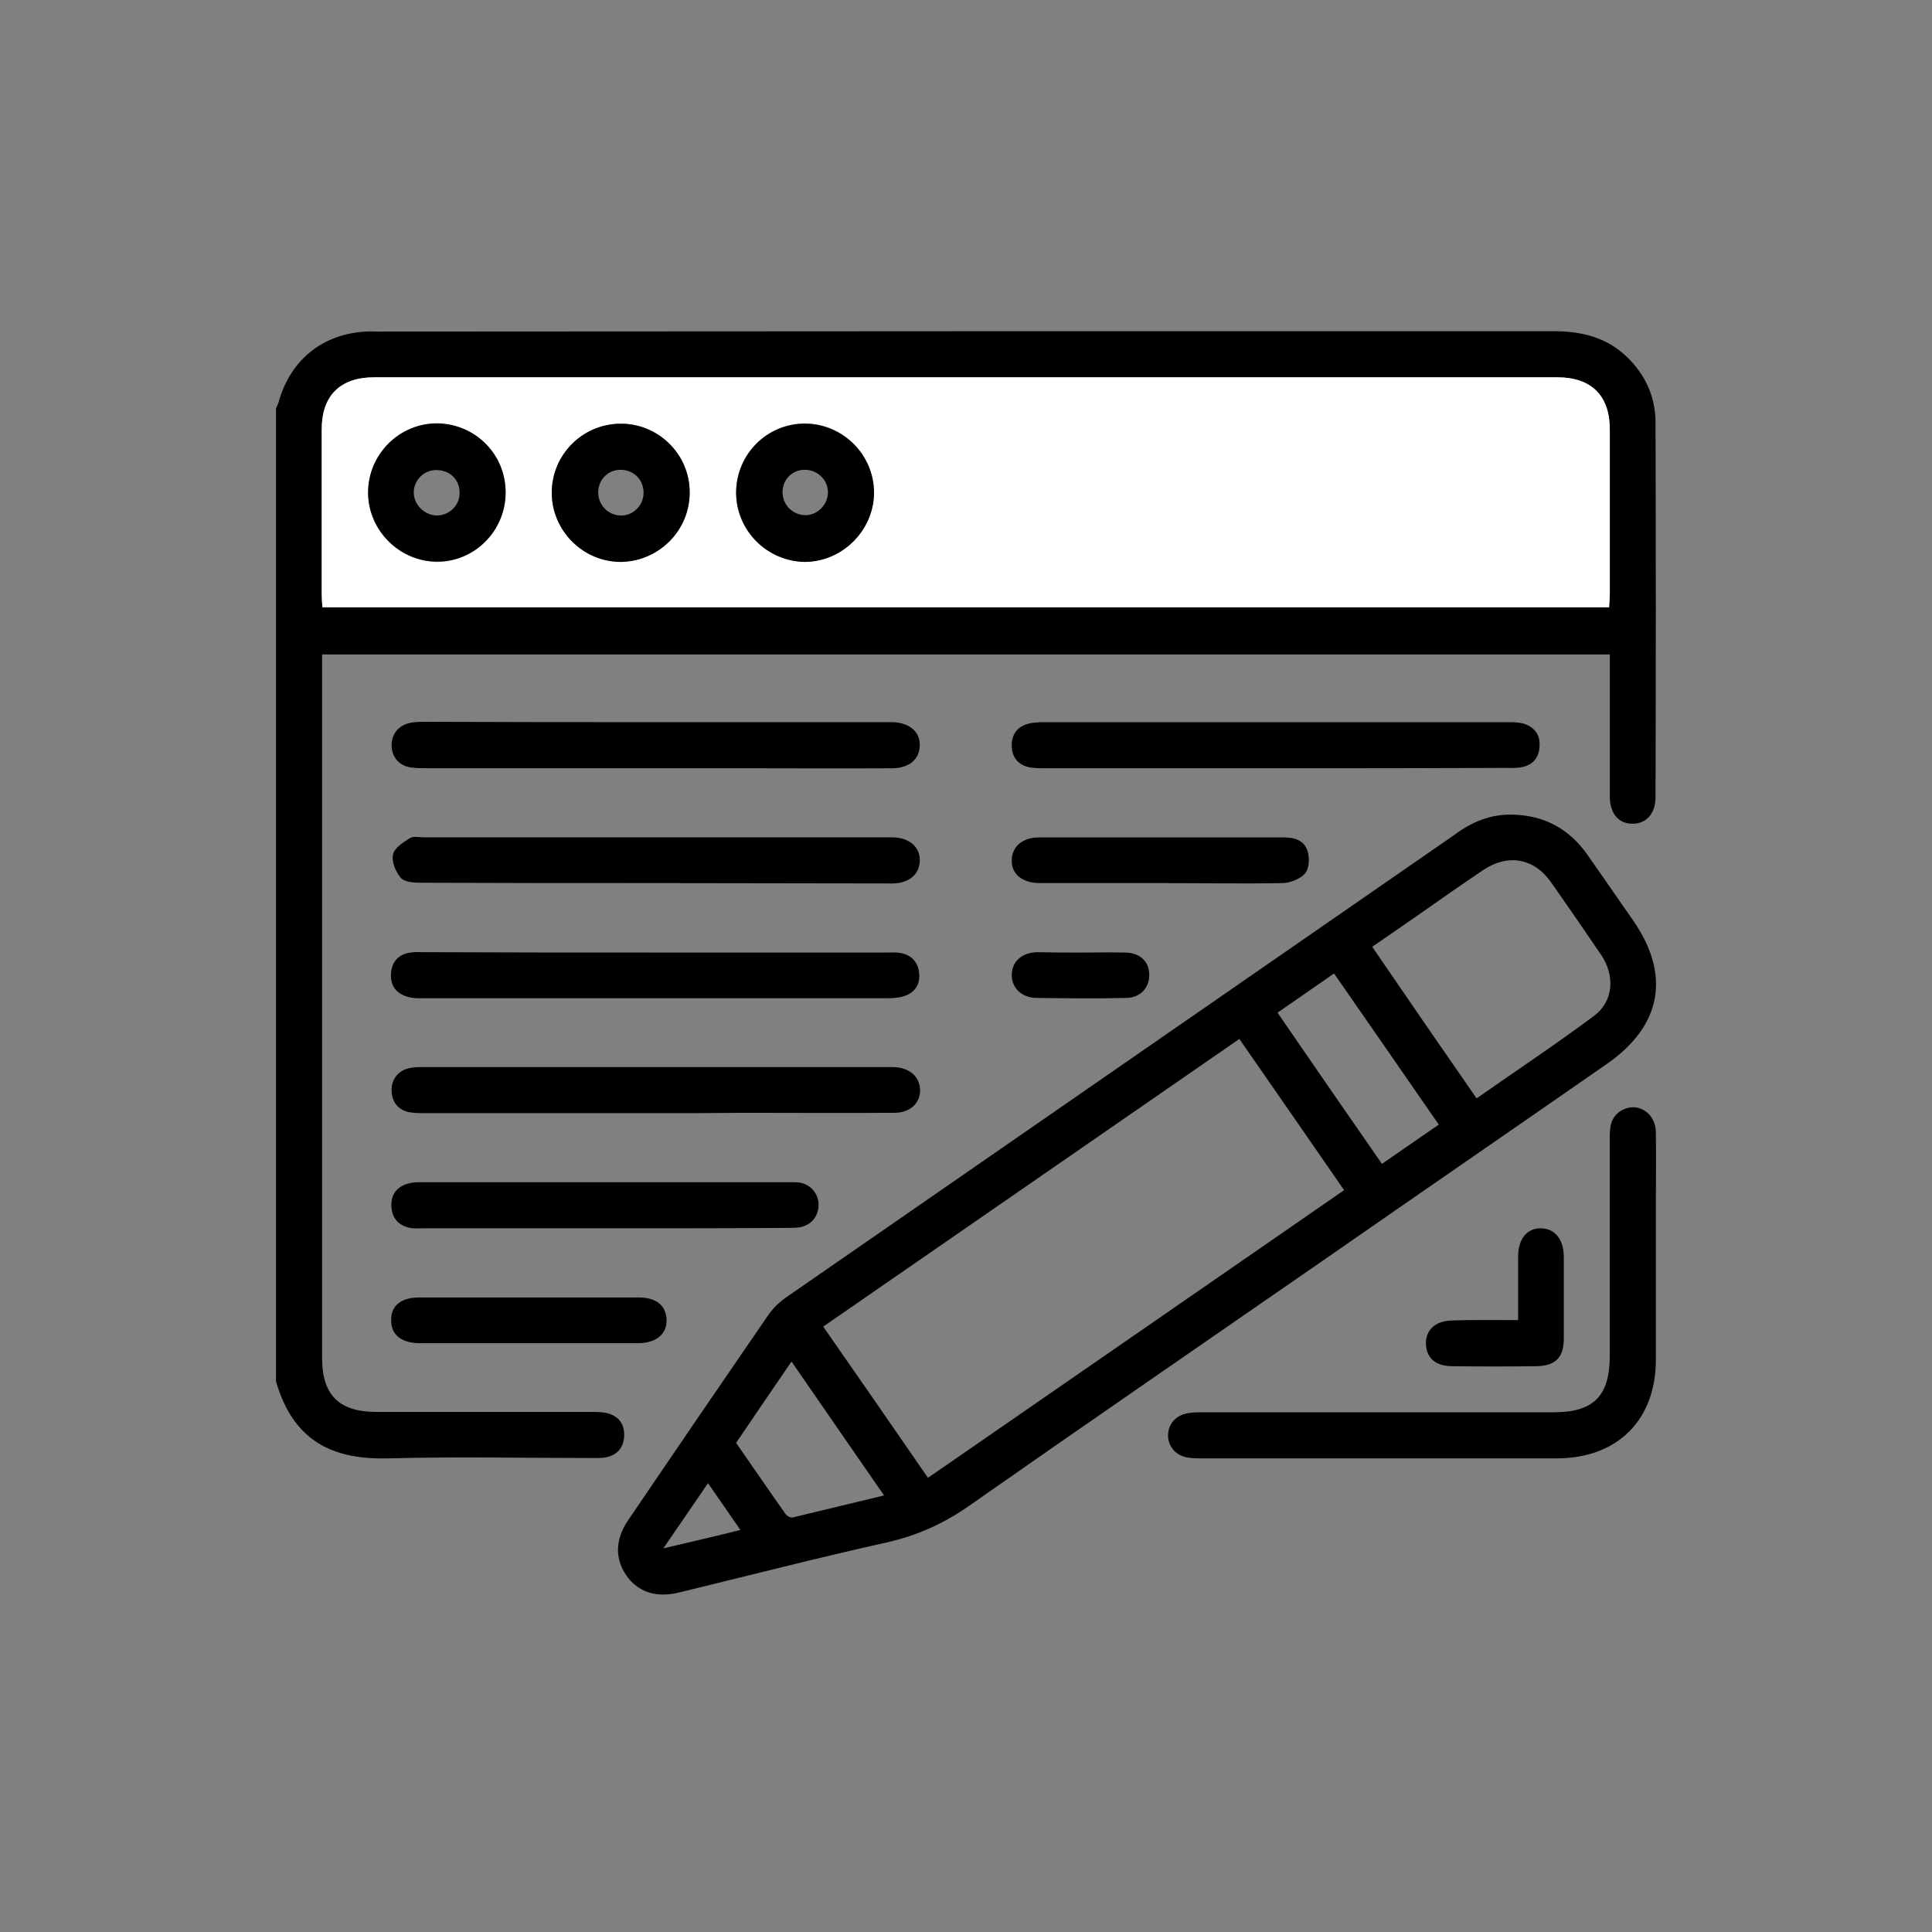 <svg width="70" height="70" viewBox="0 0 70 70" fill="none" xmlns="http://www.w3.org/2000/svg">
<rect x="0" y="0" width="70" height="70" fill="#808080" stroke="none"/>
<path d="M10 14.804C10.026 14.726 10.065 14.661 10.091 14.583C10.509 13.056 11.67 12.104 13.248 12.013C13.391 12 13.535 12.013 13.691 12.013C27.896 12 42.1 12 56.305 12C57.296 12 58.209 12.222 58.94 12.926C59.605 13.565 59.97 14.348 59.983 15.274C59.996 19.813 59.996 24.352 59.983 28.891C59.983 29.465 59.657 29.844 59.161 29.844C58.653 29.857 58.327 29.478 58.327 28.865C58.327 27.339 58.327 25.8 58.327 24.274C58.327 24.091 58.327 23.922 58.327 23.713C42.766 23.713 27.231 23.713 11.67 23.713C11.67 23.909 11.67 24.078 11.67 24.261C11.67 32.57 11.67 40.892 11.67 49.2C11.67 50.544 12.283 51.157 13.639 51.157C16.222 51.157 18.817 51.157 21.4 51.157C21.609 51.157 21.831 51.157 22.026 51.209C22.444 51.326 22.639 51.626 22.613 52.057C22.587 52.461 22.352 52.722 21.961 52.8C21.765 52.839 21.57 52.826 21.374 52.826C18.948 52.826 16.522 52.774 14.096 52.839C12.23 52.892 10.665 52.357 10 50.048C10 38.309 10 26.557 10 14.804ZM58.3 22.004C58.313 21.809 58.327 21.665 58.327 21.522C58.327 19.539 58.327 17.557 58.327 15.561C58.327 14.335 57.661 13.67 56.422 13.67C42.139 13.67 27.857 13.67 13.561 13.67C12.322 13.67 11.656 14.335 11.656 15.561C11.656 17.544 11.656 19.526 11.656 21.522C11.656 21.678 11.67 21.835 11.683 22.004C27.244 22.004 42.739 22.004 58.3 22.004Z" fill="black"/>
<path d="M54.818 29.517C55.978 29.543 56.879 30.052 57.531 30.991C58.078 31.774 58.626 32.569 59.174 33.352C60.544 35.335 60.205 37.174 58.209 38.556C54.791 40.93 51.361 43.291 47.944 45.665C43.665 48.626 39.374 51.574 35.109 54.561C34.196 55.2 33.243 55.63 32.161 55.878C29.631 56.439 27.113 57.091 24.583 57.704C23.761 57.9 23.109 57.678 22.691 57.078C22.274 56.465 22.287 55.774 22.756 55.083C24.439 52.604 26.122 50.139 27.817 47.674C28 47.4 28.261 47.152 28.535 46.97C36.583 41.4 44.631 35.83 52.678 30.261C53.318 29.778 54.009 29.491 54.818 29.517ZM33.622 53.544C38.67 50.061 43.678 46.591 48.7 43.122C47.422 41.27 46.17 39.469 44.904 37.643C39.87 41.126 34.861 44.583 29.826 48.065C31.104 49.904 32.357 51.704 33.622 53.544ZM53.5 39.796C54.935 38.791 56.37 37.839 57.752 36.809C58.457 36.287 58.522 35.374 58.026 34.617C57.426 33.73 56.813 32.843 56.2 31.97C55.574 31.082 54.635 30.926 53.735 31.526C52.978 32.035 52.235 32.556 51.492 33.078C50.904 33.483 50.331 33.887 49.718 34.304C50.983 36.156 52.222 37.956 53.5 39.796ZM50.07 42.169C50.774 41.687 51.439 41.217 52.131 40.748C50.852 38.896 49.6 37.096 48.335 35.27C47.618 35.765 46.952 36.235 46.287 36.691C47.552 38.53 48.791 40.33 50.07 42.169ZM32.031 54.183C30.896 52.539 29.8 50.961 28.678 49.331C27.987 50.335 27.335 51.3 26.67 52.278C27.27 53.139 27.857 54 28.456 54.848C28.509 54.926 28.652 55.004 28.73 54.978C29.8 54.718 30.883 54.457 32.031 54.183ZM26.826 55.435C26.409 54.835 26.056 54.313 25.652 53.739C25.117 54.522 24.609 55.265 24.035 56.1C25.026 55.865 25.887 55.67 26.826 55.435Z" fill="black"/>
<path d="M50.082 52.839C47.916 52.839 45.751 52.839 43.586 52.839C43.403 52.839 43.221 52.839 43.051 52.813C42.621 52.748 42.334 52.435 42.321 52.031C42.308 51.626 42.582 51.287 43.012 51.209C43.208 51.17 43.403 51.17 43.599 51.17C47.825 51.17 52.064 51.17 56.29 51.17C57.738 51.17 58.325 50.583 58.325 49.122C58.325 46.474 58.325 43.813 58.325 41.165C58.325 40.787 58.39 40.448 58.743 40.239C59.303 39.9 59.982 40.304 59.995 41.009C60.008 41.922 59.995 42.835 59.995 43.748C59.995 45.587 59.995 47.426 59.995 49.265C59.995 51.444 58.612 52.826 56.434 52.839C54.308 52.839 52.195 52.839 50.082 52.839Z" fill="black"/>
<path d="M23.724 31.996C20.894 31.996 18.063 31.996 15.233 31.983C14.985 31.983 14.646 31.957 14.516 31.8C14.333 31.578 14.176 31.213 14.242 30.952C14.294 30.718 14.62 30.509 14.855 30.365C14.985 30.287 15.207 30.339 15.376 30.339C20.959 30.339 26.529 30.339 32.111 30.339C32.19 30.339 32.268 30.339 32.359 30.339C32.959 30.352 33.35 30.704 33.324 31.2C33.311 31.683 32.933 31.996 32.359 32.009C29.477 32.009 26.607 31.996 23.724 31.996Z" fill="black"/>
<path d="M23.782 34.512C26.56 34.512 29.339 34.512 32.117 34.512C32.273 34.512 32.443 34.499 32.599 34.525C33.03 34.591 33.265 34.865 33.304 35.269C33.343 35.66 33.147 35.973 32.756 36.091C32.56 36.156 32.339 36.169 32.13 36.169C26.521 36.169 20.913 36.169 15.304 36.169C15.108 36.169 14.912 36.169 14.73 36.104C14.325 35.973 14.13 35.673 14.169 35.243C14.208 34.812 14.469 34.565 14.886 34.512C15.043 34.486 15.213 34.499 15.369 34.499C18.186 34.512 20.978 34.512 23.782 34.512Z" fill="black"/>
<path d="M46.218 27.836C43.453 27.836 40.687 27.836 37.922 27.836C37.726 27.836 37.531 27.836 37.335 27.809C36.905 27.731 36.67 27.457 36.657 27.04C36.644 26.622 36.852 26.323 37.27 26.218C37.413 26.179 37.557 26.179 37.7 26.166C43.374 26.166 49.048 26.166 54.722 26.166C54.879 26.166 55.048 26.179 55.205 26.218C55.609 26.349 55.818 26.636 55.779 27.066C55.753 27.47 55.518 27.731 55.127 27.797C54.931 27.836 54.735 27.823 54.54 27.823C51.774 27.836 48.996 27.836 46.218 27.836Z" fill="black"/>
<path d="M23.775 26.165C26.501 26.165 29.24 26.165 31.966 26.165C32.097 26.165 32.227 26.165 32.358 26.165C32.971 26.192 33.349 26.531 33.323 27.026C33.31 27.509 32.945 27.822 32.358 27.835C30.506 27.848 28.653 27.835 26.801 27.835C23.032 27.835 19.262 27.835 15.492 27.835C15.297 27.835 15.101 27.835 14.905 27.809C14.475 27.757 14.201 27.444 14.188 27.026C14.175 26.609 14.436 26.283 14.853 26.192C15.049 26.152 15.245 26.152 15.44 26.152C18.218 26.165 20.997 26.165 23.775 26.165Z" fill="black"/>
<path d="M23.75 40.332C20.972 40.332 18.194 40.332 15.415 40.332C15.233 40.332 15.05 40.332 14.881 40.306C14.463 40.24 14.216 39.98 14.189 39.549C14.163 39.132 14.411 38.792 14.829 38.701C14.998 38.662 15.181 38.662 15.363 38.662C20.959 38.662 26.542 38.662 32.137 38.662C32.216 38.662 32.294 38.662 32.385 38.662C32.972 38.688 33.324 39.014 33.337 39.497C33.337 39.98 32.972 40.319 32.398 40.319C30.572 40.332 28.759 40.319 26.933 40.319C25.863 40.332 24.807 40.332 23.75 40.332Z" fill="black"/>
<path d="M21.933 44.504C19.742 44.504 17.537 44.504 15.346 44.504C15.19 44.504 15.02 44.517 14.864 44.49C14.472 44.412 14.224 44.178 14.185 43.76C14.146 43.356 14.316 43.056 14.694 42.912C14.837 42.86 15.007 42.834 15.164 42.834C19.65 42.834 24.137 42.834 28.637 42.834C28.755 42.834 28.872 42.834 28.977 42.847C29.407 42.925 29.694 43.304 29.655 43.721C29.629 44.125 29.329 44.438 28.898 44.477C28.755 44.49 28.611 44.49 28.455 44.49C26.29 44.504 24.111 44.504 21.933 44.504Z" fill="black"/>
<path d="M42.017 31.996C40.57 31.996 39.122 31.996 37.687 31.996C37.035 31.996 36.644 31.67 36.657 31.162C36.67 30.666 37.048 30.34 37.661 30.34C40.596 30.34 43.544 30.34 46.478 30.34C46.883 30.34 47.261 30.431 47.378 30.849C47.457 31.096 47.431 31.475 47.287 31.644C47.117 31.84 46.765 31.983 46.491 31.996C45.017 32.023 43.517 31.996 42.017 31.996Z" fill="black"/>
<path d="M19.194 47.01C20.511 47.01 21.829 47.01 23.146 47.01C23.785 47.01 24.137 47.31 24.151 47.819C24.164 48.34 23.772 48.666 23.12 48.666C20.485 48.666 17.851 48.666 15.216 48.666C14.55 48.666 14.172 48.366 14.172 47.845C14.159 47.31 14.524 47.01 15.19 47.01C16.533 47.01 17.863 47.01 19.194 47.01Z" fill="black"/>
<path d="M55.004 47.83C55.004 47.022 55.004 46.278 55.004 45.535C55.004 44.883 55.33 44.491 55.838 44.504C56.347 44.517 56.66 44.909 56.66 45.561C56.66 46.539 56.66 47.504 56.66 48.483C56.66 49.2 56.36 49.487 55.656 49.5C54.651 49.513 53.647 49.513 52.63 49.5C52.017 49.5 51.691 49.213 51.664 48.704C51.651 48.182 52.004 47.856 52.617 47.843C53.399 47.817 54.156 47.83 55.004 47.83Z" fill="black"/>
<path d="M39.174 34.513C39.709 34.513 40.244 34.5 40.778 34.513C41.3 34.526 41.626 34.826 41.639 35.296C41.652 35.778 41.326 36.157 40.791 36.157C39.709 36.183 38.613 36.17 37.531 36.157C37.009 36.144 36.644 35.778 36.657 35.309C36.67 34.839 37.022 34.513 37.57 34.5C38.104 34.513 38.639 34.513 39.174 34.513Z" fill="black"/>
<path d="M58.3 22.005C42.739 22.005 27.243 22.005 11.682 22.005C11.669 21.835 11.656 21.679 11.656 21.522C11.656 19.54 11.656 17.557 11.656 15.561C11.656 14.335 12.322 13.67 13.561 13.67C27.843 13.67 42.126 13.67 56.422 13.67C57.661 13.67 58.326 14.335 58.326 15.561C58.326 17.544 58.326 19.526 58.326 21.522C58.326 21.666 58.313 21.809 58.3 22.005ZM22.469 15.352C21.1 15.366 19.991 16.487 19.991 17.844C19.991 19.227 21.139 20.361 22.509 20.348C23.878 20.335 24.987 19.213 24.987 17.844C25 16.461 23.852 15.326 22.469 15.352ZM26.669 17.857C26.669 19.227 27.778 20.335 29.148 20.348C30.517 20.361 31.665 19.213 31.665 17.831C31.665 16.474 30.543 15.352 29.174 15.339C27.791 15.339 26.669 16.461 26.669 17.857ZM18.322 17.844C18.322 16.461 17.226 15.366 15.856 15.352C14.474 15.339 13.339 16.474 13.339 17.857C13.339 19.213 14.461 20.335 15.817 20.361C17.187 20.361 18.322 19.227 18.322 17.844Z" fill="white"/>
<path d="M22.471 15.352C23.853 15.339 25.001 16.473 24.988 17.856C24.988 19.213 23.879 20.334 22.51 20.36C21.14 20.373 19.992 19.239 19.992 17.856C19.992 16.473 21.101 15.365 22.471 15.352ZM22.483 17.021C22.014 17.021 21.662 17.399 21.675 17.869C21.688 18.313 22.04 18.665 22.483 18.678C22.94 18.691 23.318 18.313 23.318 17.856C23.318 17.373 22.953 17.021 22.483 17.021Z" fill="black"/>
<path d="M26.672 17.856C26.672 16.46 27.794 15.339 29.176 15.352C30.546 15.365 31.654 16.473 31.668 17.843C31.668 19.213 30.52 20.36 29.15 20.36C27.794 20.334 26.685 19.226 26.672 17.856ZM29.998 17.817C29.985 17.36 29.594 17.008 29.137 17.021C28.668 17.034 28.328 17.413 28.355 17.882C28.381 18.326 28.746 18.665 29.189 18.665C29.633 18.665 30.011 18.26 29.998 17.817Z" fill="black"/>
<path d="M18.319 17.842C18.319 19.238 17.184 20.373 15.814 20.347C14.458 20.334 13.336 19.199 13.336 17.842C13.336 16.46 14.471 15.325 15.853 15.338C17.223 15.364 18.319 16.46 18.319 17.842ZM14.992 17.803C14.966 18.247 15.345 18.651 15.801 18.677C16.245 18.69 16.623 18.351 16.649 17.921C16.688 17.438 16.349 17.06 15.879 17.034C15.41 16.994 15.019 17.347 14.992 17.803Z" fill="black"/>
</svg>
